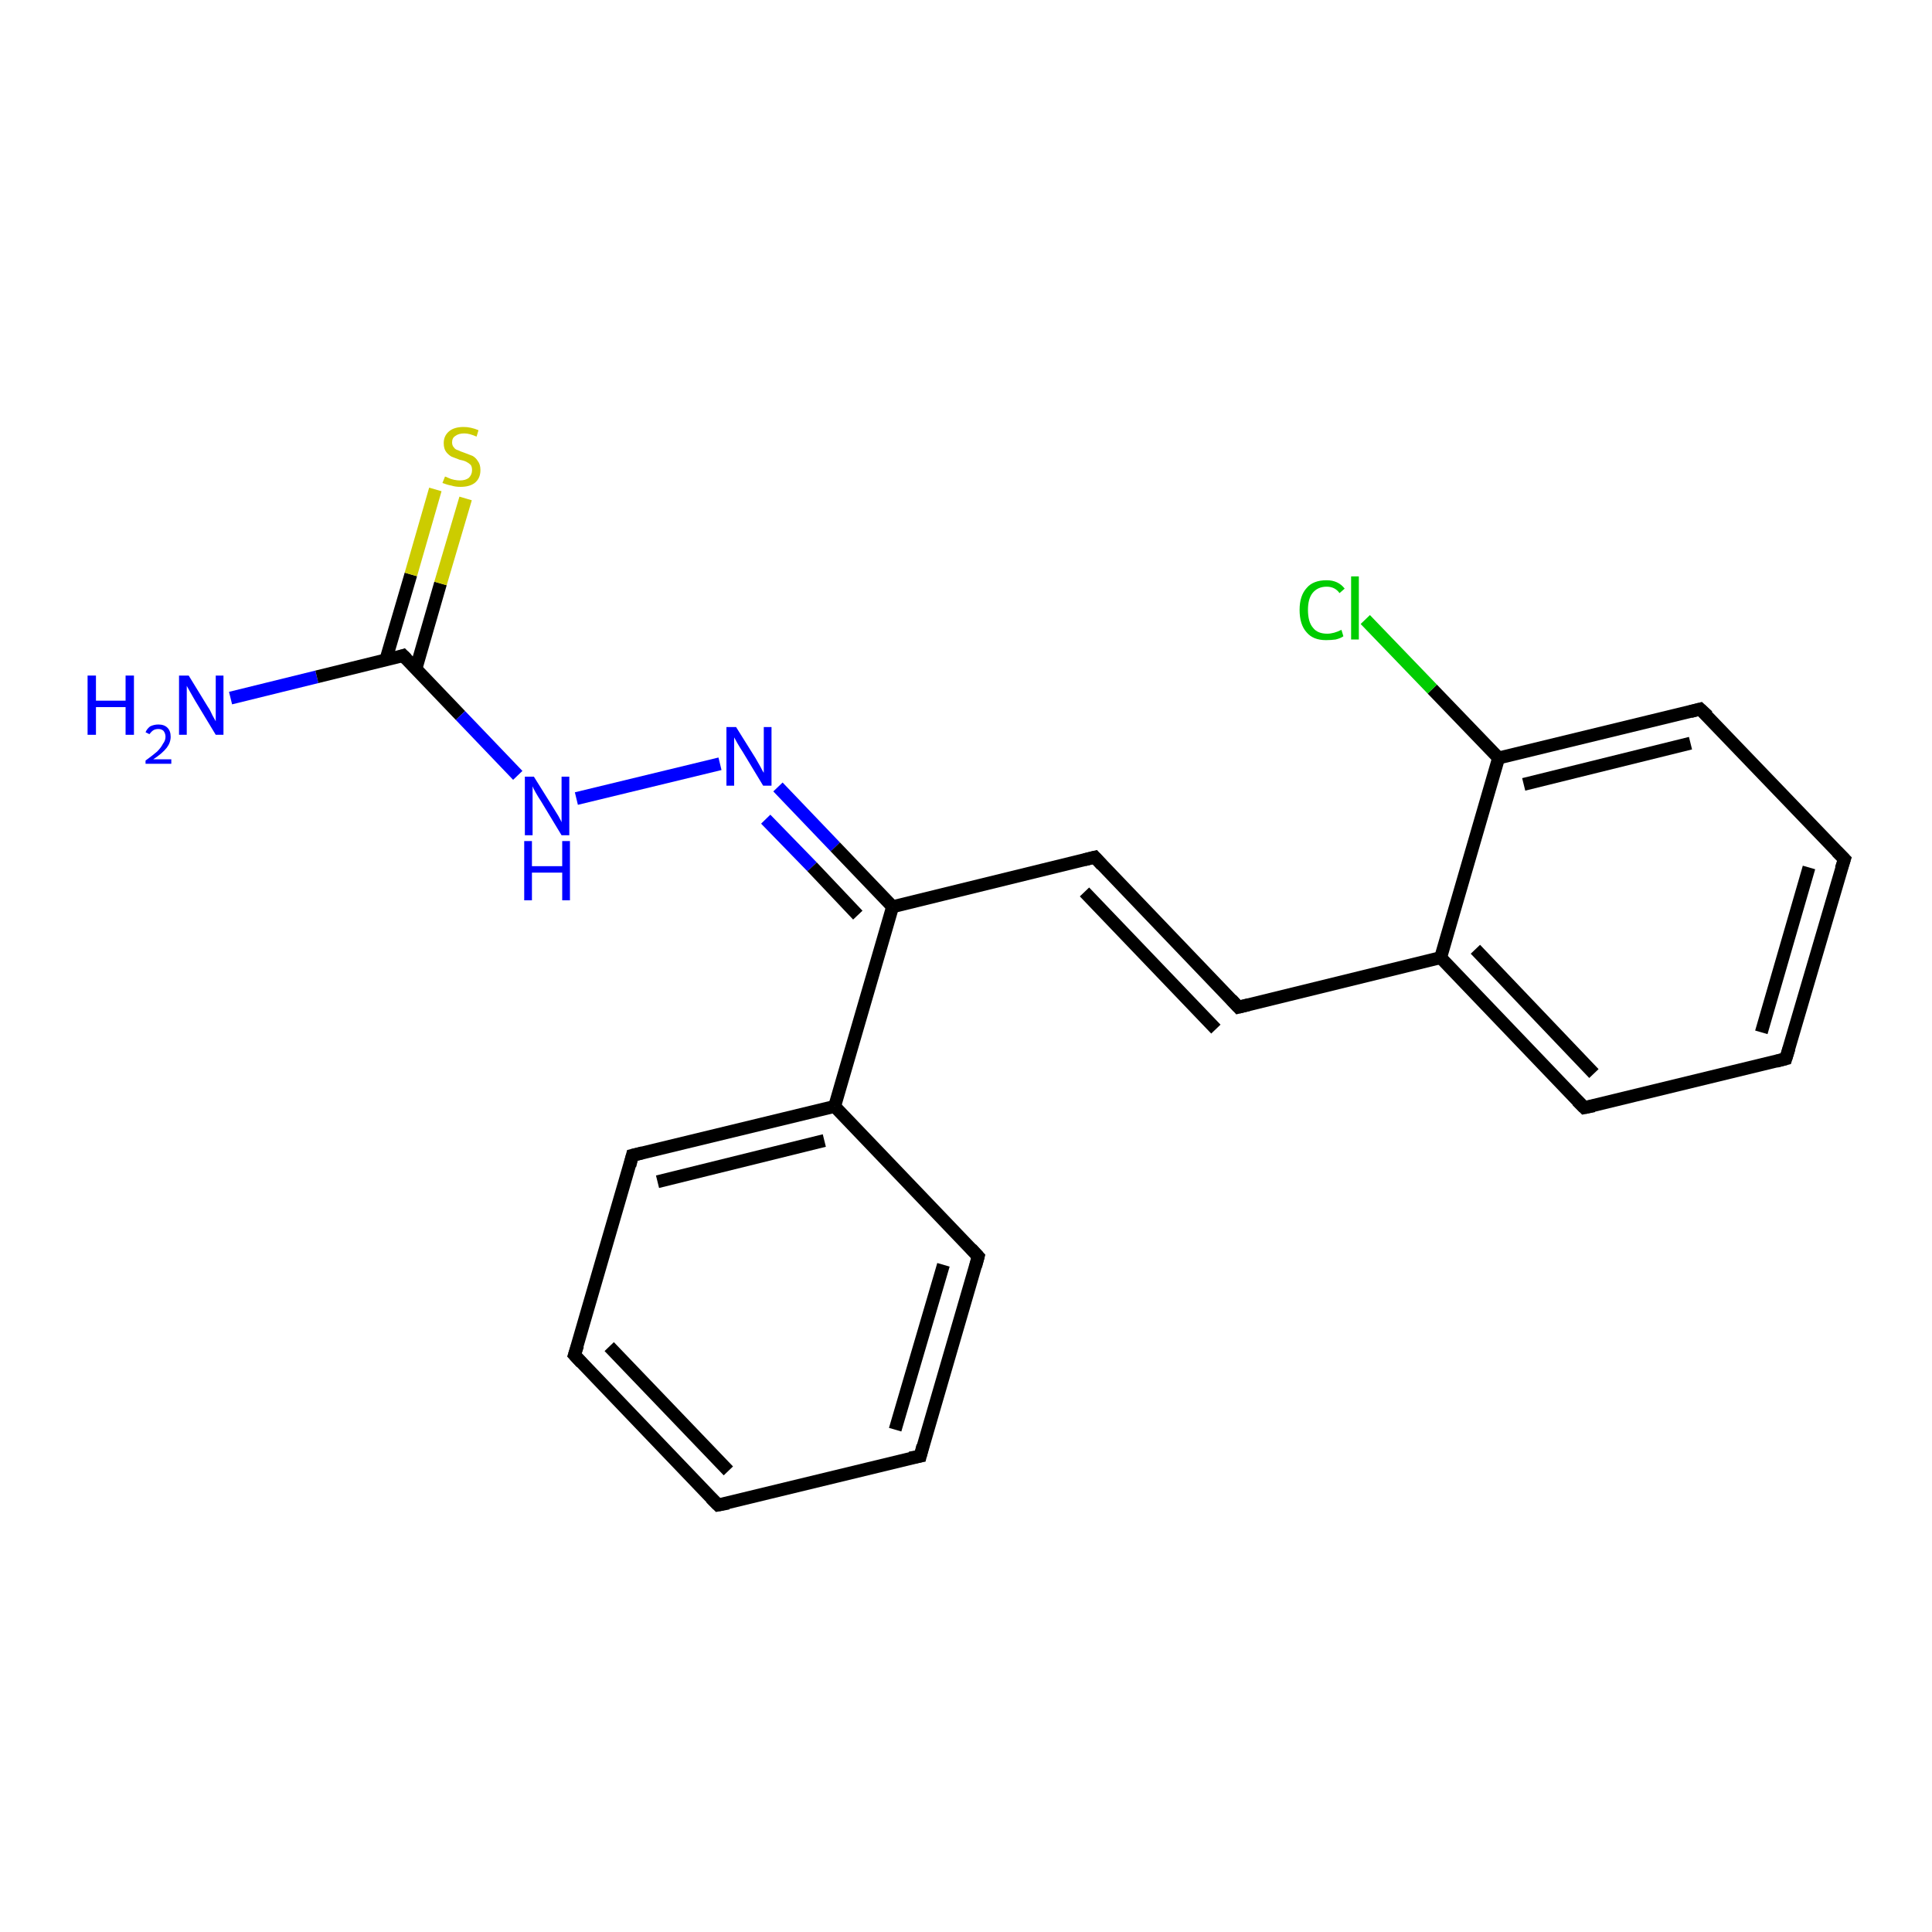 <?xml version='1.0' encoding='iso-8859-1'?>
<svg version='1.1' baseProfile='full'
              xmlns='http://www.w3.org/2000/svg'
                      xmlns:rdkit='http://www.rdkit.org/xml'
                      xmlns:xlink='http://www.w3.org/1999/xlink'
                  xml:space='preserve'
width='300px' height='300px' viewBox='0 0 300 300'>
<!-- END OF HEADER -->
<rect style='opacity:1.0;fill:#FFFFFF;stroke:none' width='300.0' height='300.0' x='0.0' y='0.0'> </rect>
<path class='bond-0 atom-0 atom-1' d='M 35.8,108.4 L 49.2,105.1' style='fill:none;fill-rule:evenodd;stroke:#0000FF;stroke-width:2.0px;stroke-linecap:butt;stroke-linejoin:miter;stroke-opacity:1' />
<path class='bond-0 atom-0 atom-1' d='M 49.2,105.1 L 62.6,101.8' style='fill:none;fill-rule:evenodd;stroke:#000000;stroke-width:2.0px;stroke-linecap:butt;stroke-linejoin:miter;stroke-opacity:1' />
<path class='bond-1 atom-1 atom-2' d='M 64.6,103.8 L 68.4,90.6' style='fill:none;fill-rule:evenodd;stroke:#000000;stroke-width:2.0px;stroke-linecap:butt;stroke-linejoin:miter;stroke-opacity:1' />
<path class='bond-1 atom-1 atom-2' d='M 68.4,90.6 L 72.3,77.4' style='fill:none;fill-rule:evenodd;stroke:#CCCC00;stroke-width:2.0px;stroke-linecap:butt;stroke-linejoin:miter;stroke-opacity:1' />
<path class='bond-1 atom-1 atom-2' d='M 59.9,102.5 L 63.8,89.2' style='fill:none;fill-rule:evenodd;stroke:#000000;stroke-width:2.0px;stroke-linecap:butt;stroke-linejoin:miter;stroke-opacity:1' />
<path class='bond-1 atom-1 atom-2' d='M 63.8,89.2 L 67.6,76.0' style='fill:none;fill-rule:evenodd;stroke:#CCCC00;stroke-width:2.0px;stroke-linecap:butt;stroke-linejoin:miter;stroke-opacity:1' />
<path class='bond-2 atom-1 atom-3' d='M 62.6,101.8 L 71.5,111.1' style='fill:none;fill-rule:evenodd;stroke:#000000;stroke-width:2.0px;stroke-linecap:butt;stroke-linejoin:miter;stroke-opacity:1' />
<path class='bond-2 atom-1 atom-3' d='M 71.5,111.1 L 80.4,120.4' style='fill:none;fill-rule:evenodd;stroke:#0000FF;stroke-width:2.0px;stroke-linecap:butt;stroke-linejoin:miter;stroke-opacity:1' />
<path class='bond-3 atom-3 atom-4' d='M 89.5,124.0 L 111.8,118.6' style='fill:none;fill-rule:evenodd;stroke:#0000FF;stroke-width:2.0px;stroke-linecap:butt;stroke-linejoin:miter;stroke-opacity:1' />
<path class='bond-4 atom-4 atom-5' d='M 120.8,122.2 L 129.7,131.5' style='fill:none;fill-rule:evenodd;stroke:#0000FF;stroke-width:2.0px;stroke-linecap:butt;stroke-linejoin:miter;stroke-opacity:1' />
<path class='bond-4 atom-4 atom-5' d='M 129.7,131.5 L 138.6,140.8' style='fill:none;fill-rule:evenodd;stroke:#000000;stroke-width:2.0px;stroke-linecap:butt;stroke-linejoin:miter;stroke-opacity:1' />
<path class='bond-4 atom-4 atom-5' d='M 118.9,127.2 L 126.1,134.6' style='fill:none;fill-rule:evenodd;stroke:#0000FF;stroke-width:2.0px;stroke-linecap:butt;stroke-linejoin:miter;stroke-opacity:1' />
<path class='bond-4 atom-4 atom-5' d='M 126.1,134.6 L 133.2,142.1' style='fill:none;fill-rule:evenodd;stroke:#000000;stroke-width:2.0px;stroke-linecap:butt;stroke-linejoin:miter;stroke-opacity:1' />
<path class='bond-5 atom-5 atom-6' d='M 138.6,140.8 L 170.0,133.1' style='fill:none;fill-rule:evenodd;stroke:#000000;stroke-width:2.0px;stroke-linecap:butt;stroke-linejoin:miter;stroke-opacity:1' />
<path class='bond-6 atom-6 atom-7' d='M 170.0,133.1 L 192.3,156.4' style='fill:none;fill-rule:evenodd;stroke:#000000;stroke-width:2.0px;stroke-linecap:butt;stroke-linejoin:miter;stroke-opacity:1' />
<path class='bond-6 atom-6 atom-7' d='M 168.4,138.5 L 188.8,159.8' style='fill:none;fill-rule:evenodd;stroke:#000000;stroke-width:2.0px;stroke-linecap:butt;stroke-linejoin:miter;stroke-opacity:1' />
<path class='bond-7 atom-7 atom-8' d='M 192.3,156.4 L 223.7,148.7' style='fill:none;fill-rule:evenodd;stroke:#000000;stroke-width:2.0px;stroke-linecap:butt;stroke-linejoin:miter;stroke-opacity:1' />
<path class='bond-8 atom-8 atom-9' d='M 223.7,148.7 L 246.0,172.0' style='fill:none;fill-rule:evenodd;stroke:#000000;stroke-width:2.0px;stroke-linecap:butt;stroke-linejoin:miter;stroke-opacity:1' />
<path class='bond-8 atom-8 atom-9' d='M 229.1,147.4 L 247.5,166.7' style='fill:none;fill-rule:evenodd;stroke:#000000;stroke-width:2.0px;stroke-linecap:butt;stroke-linejoin:miter;stroke-opacity:1' />
<path class='bond-9 atom-9 atom-10' d='M 246.0,172.0 L 277.3,164.4' style='fill:none;fill-rule:evenodd;stroke:#000000;stroke-width:2.0px;stroke-linecap:butt;stroke-linejoin:miter;stroke-opacity:1' />
<path class='bond-10 atom-10 atom-11' d='M 277.3,164.4 L 286.4,133.4' style='fill:none;fill-rule:evenodd;stroke:#000000;stroke-width:2.0px;stroke-linecap:butt;stroke-linejoin:miter;stroke-opacity:1' />
<path class='bond-10 atom-10 atom-11' d='M 273.5,160.3 L 280.9,134.7' style='fill:none;fill-rule:evenodd;stroke:#000000;stroke-width:2.0px;stroke-linecap:butt;stroke-linejoin:miter;stroke-opacity:1' />
<path class='bond-11 atom-11 atom-12' d='M 286.4,133.4 L 264.0,110.1' style='fill:none;fill-rule:evenodd;stroke:#000000;stroke-width:2.0px;stroke-linecap:butt;stroke-linejoin:miter;stroke-opacity:1' />
<path class='bond-12 atom-12 atom-13' d='M 264.0,110.1 L 232.7,117.7' style='fill:none;fill-rule:evenodd;stroke:#000000;stroke-width:2.0px;stroke-linecap:butt;stroke-linejoin:miter;stroke-opacity:1' />
<path class='bond-12 atom-12 atom-13' d='M 262.5,115.4 L 236.6,121.8' style='fill:none;fill-rule:evenodd;stroke:#000000;stroke-width:2.0px;stroke-linecap:butt;stroke-linejoin:miter;stroke-opacity:1' />
<path class='bond-13 atom-13 atom-14' d='M 232.7,117.7 L 222.4,107.0' style='fill:none;fill-rule:evenodd;stroke:#000000;stroke-width:2.0px;stroke-linecap:butt;stroke-linejoin:miter;stroke-opacity:1' />
<path class='bond-13 atom-13 atom-14' d='M 222.4,107.0 L 212.0,96.2' style='fill:none;fill-rule:evenodd;stroke:#00CC00;stroke-width:2.0px;stroke-linecap:butt;stroke-linejoin:miter;stroke-opacity:1' />
<path class='bond-14 atom-5 atom-15' d='M 138.6,140.8 L 129.6,171.8' style='fill:none;fill-rule:evenodd;stroke:#000000;stroke-width:2.0px;stroke-linecap:butt;stroke-linejoin:miter;stroke-opacity:1' />
<path class='bond-15 atom-15 atom-16' d='M 129.6,171.8 L 98.2,179.4' style='fill:none;fill-rule:evenodd;stroke:#000000;stroke-width:2.0px;stroke-linecap:butt;stroke-linejoin:miter;stroke-opacity:1' />
<path class='bond-15 atom-15 atom-16' d='M 128.0,177.1 L 102.1,183.5' style='fill:none;fill-rule:evenodd;stroke:#000000;stroke-width:2.0px;stroke-linecap:butt;stroke-linejoin:miter;stroke-opacity:1' />
<path class='bond-16 atom-16 atom-17' d='M 98.2,179.4 L 89.2,210.4' style='fill:none;fill-rule:evenodd;stroke:#000000;stroke-width:2.0px;stroke-linecap:butt;stroke-linejoin:miter;stroke-opacity:1' />
<path class='bond-17 atom-17 atom-18' d='M 89.2,210.4 L 111.5,233.7' style='fill:none;fill-rule:evenodd;stroke:#000000;stroke-width:2.0px;stroke-linecap:butt;stroke-linejoin:miter;stroke-opacity:1' />
<path class='bond-17 atom-17 atom-18' d='M 94.6,209.1 L 113.1,228.4' style='fill:none;fill-rule:evenodd;stroke:#000000;stroke-width:2.0px;stroke-linecap:butt;stroke-linejoin:miter;stroke-opacity:1' />
<path class='bond-18 atom-18 atom-19' d='M 111.5,233.7 L 142.9,226.1' style='fill:none;fill-rule:evenodd;stroke:#000000;stroke-width:2.0px;stroke-linecap:butt;stroke-linejoin:miter;stroke-opacity:1' />
<path class='bond-19 atom-19 atom-20' d='M 142.9,226.1 L 151.9,195.1' style='fill:none;fill-rule:evenodd;stroke:#000000;stroke-width:2.0px;stroke-linecap:butt;stroke-linejoin:miter;stroke-opacity:1' />
<path class='bond-19 atom-19 atom-20' d='M 139.0,222.0 L 146.5,196.4' style='fill:none;fill-rule:evenodd;stroke:#000000;stroke-width:2.0px;stroke-linecap:butt;stroke-linejoin:miter;stroke-opacity:1' />
<path class='bond-20 atom-13 atom-8' d='M 232.7,117.7 L 223.7,148.7' style='fill:none;fill-rule:evenodd;stroke:#000000;stroke-width:2.0px;stroke-linecap:butt;stroke-linejoin:miter;stroke-opacity:1' />
<path class='bond-21 atom-20 atom-15' d='M 151.9,195.1 L 129.6,171.8' style='fill:none;fill-rule:evenodd;stroke:#000000;stroke-width:2.0px;stroke-linecap:butt;stroke-linejoin:miter;stroke-opacity:1' />
<path d='M 62.0,102.0 L 62.6,101.8 L 63.1,102.3' style='fill:none;stroke:#000000;stroke-width:2.0px;stroke-linecap:butt;stroke-linejoin:miter;stroke-opacity:1;' />
<path d='M 168.4,133.5 L 170.0,133.1 L 171.1,134.3' style='fill:none;stroke:#000000;stroke-width:2.0px;stroke-linecap:butt;stroke-linejoin:miter;stroke-opacity:1;' />
<path d='M 191.2,155.2 L 192.3,156.4 L 193.9,156.0' style='fill:none;stroke:#000000;stroke-width:2.0px;stroke-linecap:butt;stroke-linejoin:miter;stroke-opacity:1;' />
<path d='M 244.9,170.9 L 246.0,172.0 L 247.5,171.7' style='fill:none;stroke:#000000;stroke-width:2.0px;stroke-linecap:butt;stroke-linejoin:miter;stroke-opacity:1;' />
<path d='M 275.8,164.8 L 277.3,164.4 L 277.8,162.8' style='fill:none;stroke:#000000;stroke-width:2.0px;stroke-linecap:butt;stroke-linejoin:miter;stroke-opacity:1;' />
<path d='M 285.9,134.9 L 286.4,133.4 L 285.2,132.2' style='fill:none;stroke:#000000;stroke-width:2.0px;stroke-linecap:butt;stroke-linejoin:miter;stroke-opacity:1;' />
<path d='M 265.2,111.2 L 264.0,110.1 L 262.5,110.5' style='fill:none;stroke:#000000;stroke-width:2.0px;stroke-linecap:butt;stroke-linejoin:miter;stroke-opacity:1;' />
<path d='M 99.8,179.0 L 98.2,179.4 L 97.8,181.0' style='fill:none;stroke:#000000;stroke-width:2.0px;stroke-linecap:butt;stroke-linejoin:miter;stroke-opacity:1;' />
<path d='M 89.7,208.9 L 89.2,210.4 L 90.3,211.6' style='fill:none;stroke:#000000;stroke-width:2.0px;stroke-linecap:butt;stroke-linejoin:miter;stroke-opacity:1;' />
<path d='M 110.4,232.6 L 111.5,233.7 L 113.1,233.4' style='fill:none;stroke:#000000;stroke-width:2.0px;stroke-linecap:butt;stroke-linejoin:miter;stroke-opacity:1;' />
<path d='M 141.3,226.4 L 142.9,226.1 L 143.3,224.5' style='fill:none;stroke:#000000;stroke-width:2.0px;stroke-linecap:butt;stroke-linejoin:miter;stroke-opacity:1;' />
<path d='M 151.5,196.6 L 151.9,195.1 L 150.8,193.9' style='fill:none;stroke:#000000;stroke-width:2.0px;stroke-linecap:butt;stroke-linejoin:miter;stroke-opacity:1;' />
<path class='atom-0' d='M 13.6 104.9
L 14.9 104.9
L 14.9 108.8
L 19.5 108.8
L 19.5 104.9
L 20.8 104.9
L 20.8 114.1
L 19.5 114.1
L 19.5 109.8
L 14.9 109.8
L 14.9 114.1
L 13.6 114.1
L 13.6 104.9
' fill='#0000FF'/>
<path class='atom-0' d='M 22.6 113.7
Q 22.8 113.2, 23.3 112.8
Q 23.9 112.5, 24.6 112.5
Q 25.5 112.5, 26.0 113.0
Q 26.5 113.5, 26.5 114.4
Q 26.5 115.3, 25.9 116.1
Q 25.2 117.0, 23.8 117.9
L 26.6 117.9
L 26.6 118.6
L 22.6 118.6
L 22.6 118.1
Q 23.7 117.3, 24.4 116.7
Q 25.0 116.1, 25.3 115.5
Q 25.7 115.0, 25.7 114.4
Q 25.7 113.9, 25.4 113.5
Q 25.1 113.2, 24.6 113.2
Q 24.1 113.2, 23.8 113.4
Q 23.5 113.6, 23.2 114.0
L 22.6 113.7
' fill='#0000FF'/>
<path class='atom-0' d='M 29.3 104.9
L 32.3 109.8
Q 32.6 110.2, 33.0 111.1
Q 33.5 112.0, 33.5 112.0
L 33.5 104.9
L 34.7 104.9
L 34.7 114.1
L 33.5 114.1
L 30.3 108.8
Q 29.9 108.1, 29.5 107.4
Q 29.1 106.7, 29.0 106.5
L 29.0 114.1
L 27.8 114.1
L 27.8 104.9
L 29.3 104.9
' fill='#0000FF'/>
<path class='atom-2' d='M 69.1 74.0
Q 69.2 74.0, 69.6 74.2
Q 70.0 74.4, 70.5 74.5
Q 71.0 74.6, 71.4 74.6
Q 72.3 74.6, 72.8 74.2
Q 73.3 73.7, 73.3 73.0
Q 73.3 72.5, 73.1 72.2
Q 72.8 71.9, 72.4 71.7
Q 72.0 71.5, 71.4 71.4
Q 70.6 71.1, 70.1 70.9
Q 69.6 70.6, 69.3 70.2
Q 68.9 69.7, 68.9 68.8
Q 68.9 67.7, 69.7 67.0
Q 70.5 66.3, 72.0 66.3
Q 73.1 66.3, 74.3 66.8
L 74.0 67.8
Q 72.9 67.3, 72.1 67.3
Q 71.2 67.3, 70.7 67.7
Q 70.2 68.0, 70.2 68.7
Q 70.2 69.2, 70.5 69.5
Q 70.7 69.8, 71.1 69.9
Q 71.5 70.1, 72.1 70.3
Q 72.9 70.6, 73.4 70.8
Q 73.9 71.1, 74.2 71.6
Q 74.6 72.1, 74.6 73.0
Q 74.6 74.3, 73.7 75.0
Q 72.9 75.6, 71.5 75.6
Q 70.7 75.6, 70.1 75.4
Q 69.5 75.3, 68.7 75.0
L 69.1 74.0
' fill='#CCCC00'/>
<path class='atom-3' d='M 82.9 120.6
L 85.9 125.4
Q 86.2 125.9, 86.7 126.7
Q 87.2 127.6, 87.2 127.7
L 87.2 120.6
L 88.4 120.6
L 88.4 129.7
L 87.2 129.7
L 84.0 124.4
Q 83.6 123.8, 83.2 123.1
Q 82.8 122.4, 82.7 122.1
L 82.7 129.7
L 81.5 129.7
L 81.5 120.6
L 82.9 120.6
' fill='#0000FF'/>
<path class='atom-3' d='M 81.4 130.6
L 82.6 130.6
L 82.6 134.5
L 87.3 134.5
L 87.3 130.6
L 88.5 130.6
L 88.5 139.8
L 87.3 139.8
L 87.3 135.5
L 82.6 135.5
L 82.6 139.8
L 81.4 139.8
L 81.4 130.6
' fill='#0000FF'/>
<path class='atom-4' d='M 114.3 112.9
L 117.3 117.7
Q 117.6 118.2, 118.1 119.1
Q 118.5 119.9, 118.6 120.0
L 118.6 112.9
L 119.8 112.9
L 119.8 122.0
L 118.5 122.0
L 115.3 116.7
Q 114.9 116.1, 114.5 115.4
Q 114.1 114.7, 114.0 114.5
L 114.0 122.0
L 112.8 122.0
L 112.8 112.9
L 114.3 112.9
' fill='#0000FF'/>
<path class='atom-14' d='M 201.8 94.7
Q 201.8 92.5, 202.9 91.3
Q 203.9 90.1, 206.0 90.1
Q 207.8 90.1, 208.8 91.4
L 208.0 92.1
Q 207.3 91.1, 206.0 91.1
Q 204.6 91.1, 203.8 92.1
Q 203.1 93.0, 203.1 94.7
Q 203.1 96.6, 203.9 97.5
Q 204.6 98.4, 206.1 98.4
Q 207.1 98.4, 208.3 97.8
L 208.6 98.8
Q 208.2 99.1, 207.4 99.3
Q 206.7 99.4, 205.9 99.4
Q 203.9 99.4, 202.9 98.2
Q 201.8 97.0, 201.8 94.7
' fill='#00CC00'/>
<path class='atom-14' d='M 209.8 89.5
L 211.0 89.5
L 211.0 99.3
L 209.8 99.3
L 209.8 89.5
' fill='#00CC00'/>
</svg>
